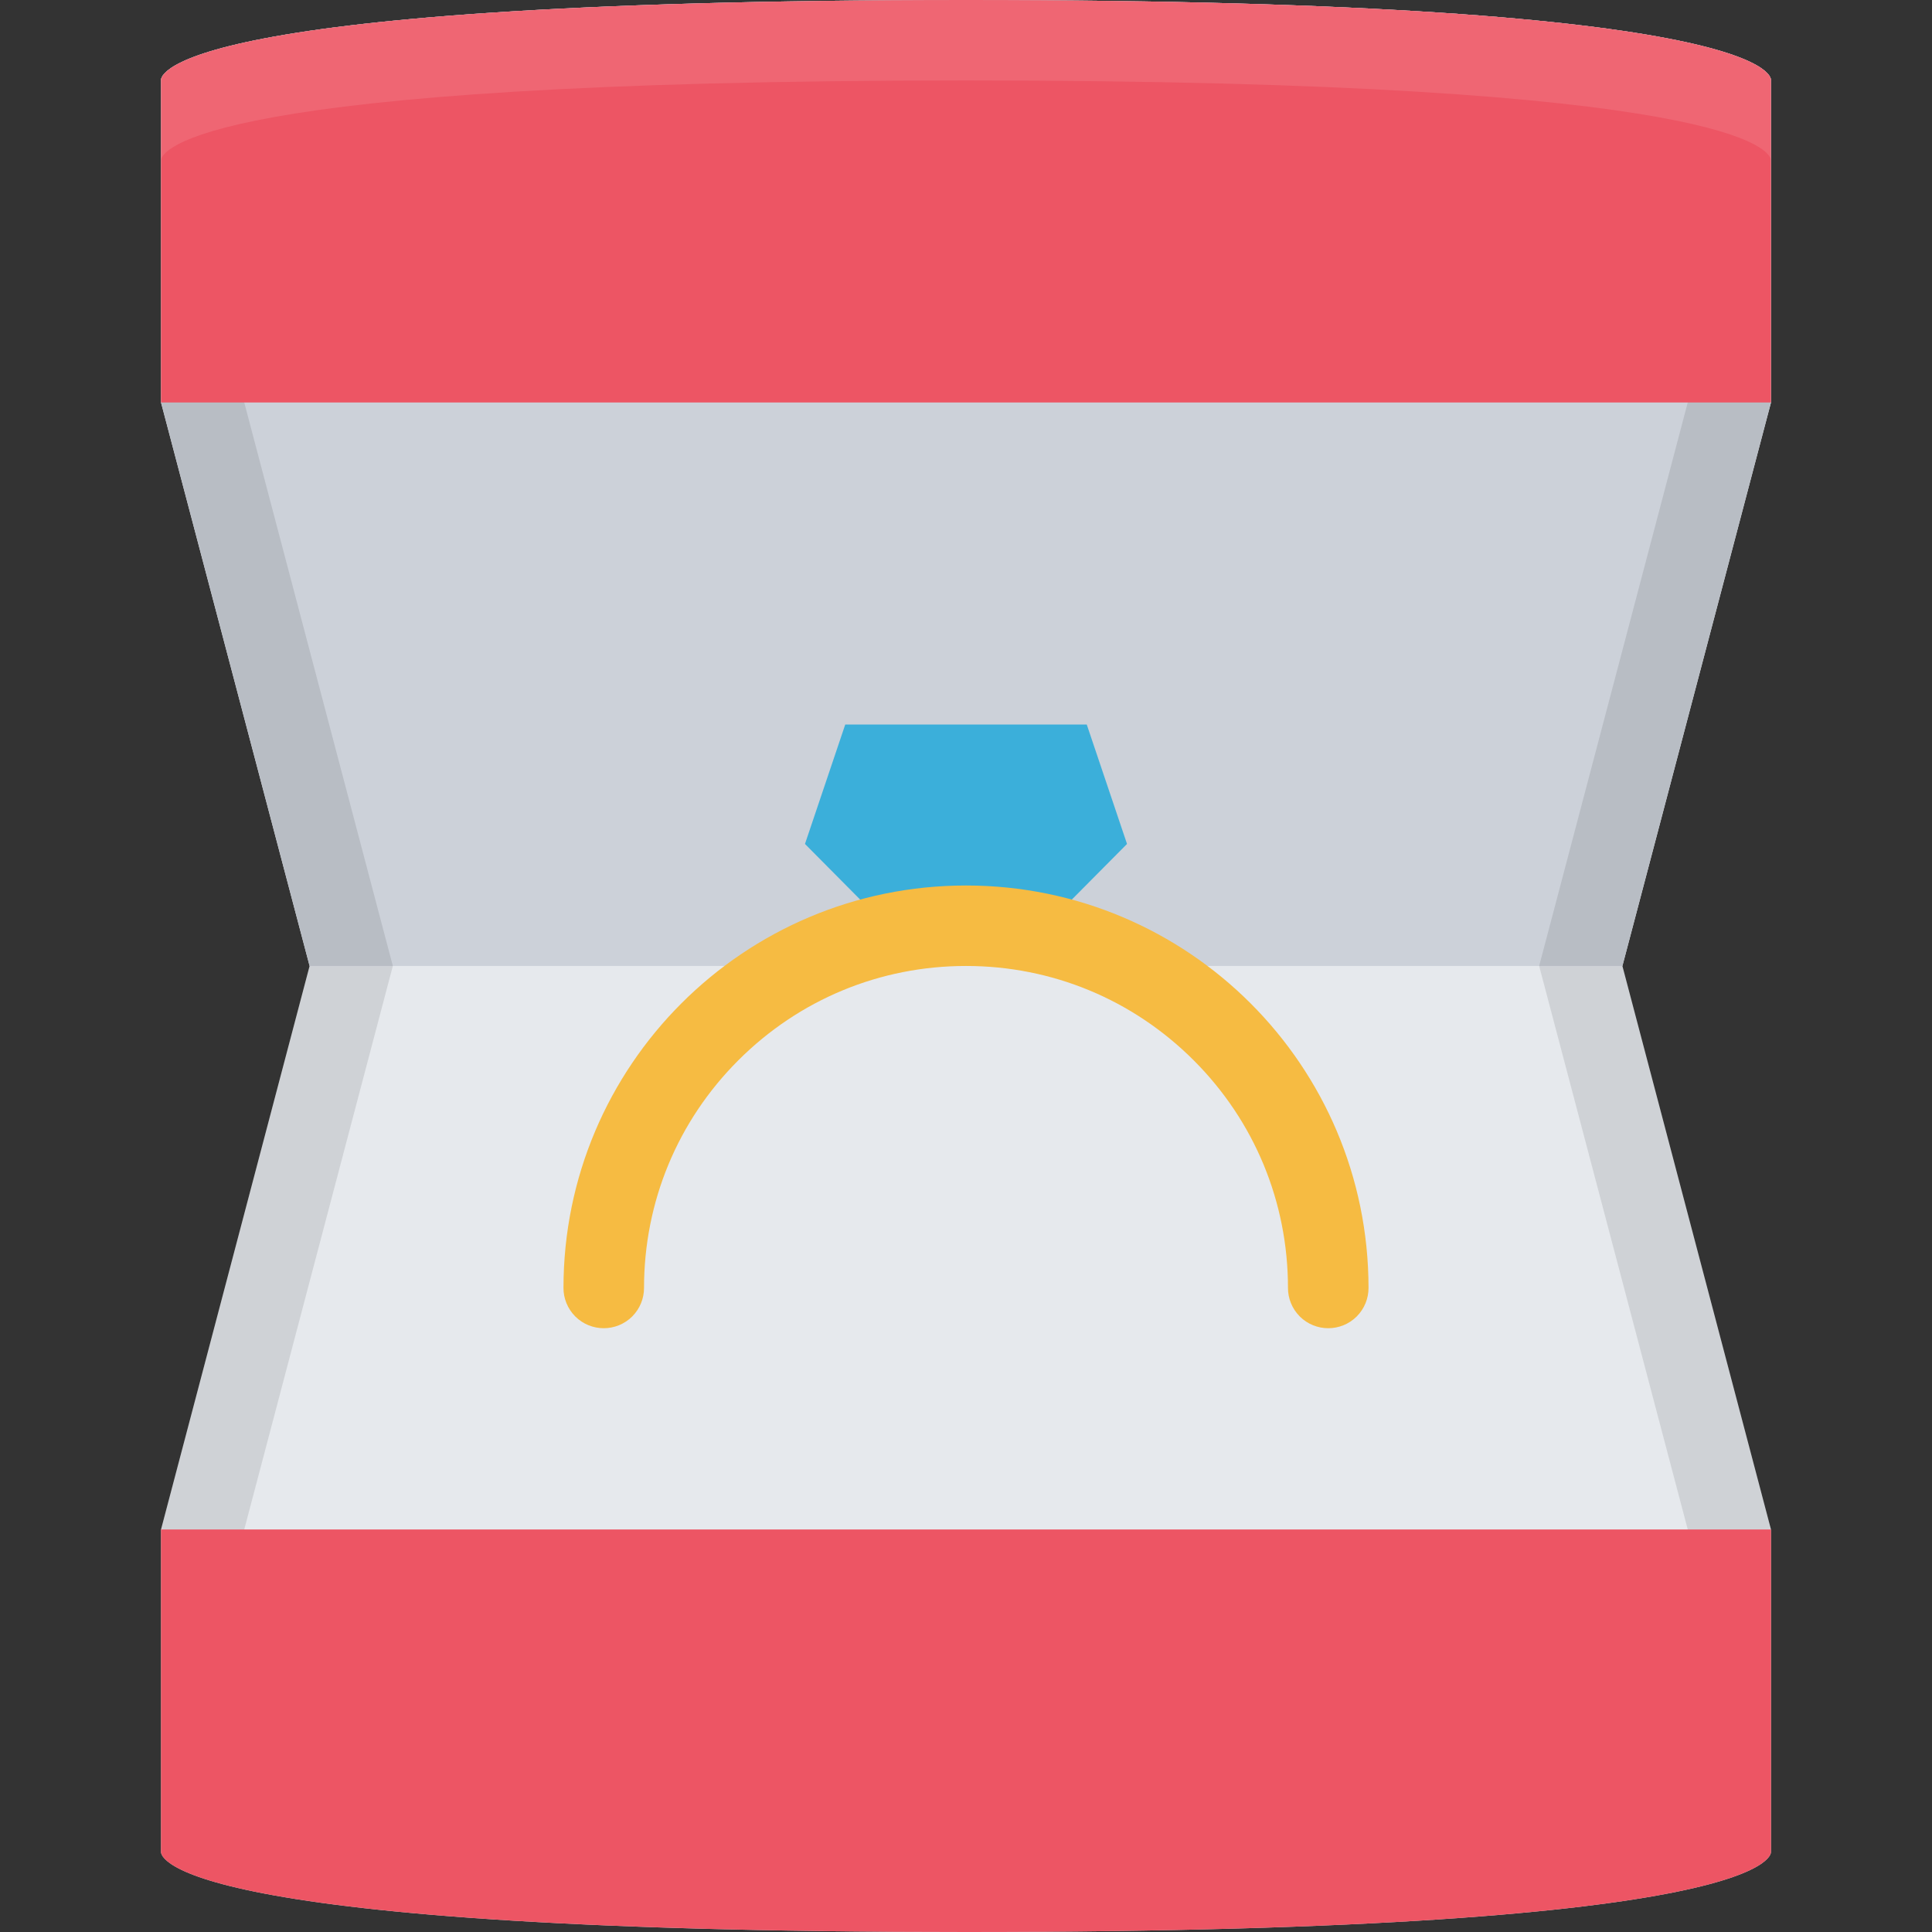 <svg width="116" height="116" viewBox="0 0 116 116" fill="none" xmlns="http://www.w3.org/2000/svg">
<rect x="0" y="0" width="116" height="116" fill="#333333" stroke="none"/>
<path d="M106.332 4.832C106.332 4.832 107.394 0 58 0C8.606 0 9.668 4.832 9.668 4.832V24.166L18.589 57.998L9.668 91.832V111.164C9.668 111.164 8.602 116 58 116C107.394 116 106.332 111.164 106.332 111.164V91.832L97.411 57.998L106.332 24.166V4.832Z" fill="#E6E9ED"/>
<path d="M58 0C8.606 0 9.668 4.832 9.668 4.832V24.166L18.589 57.998H97.412L106.333 24.166V4.832C106.332 4.832 107.394 0 58 0Z" fill="#CCD1D9"/>
<path opacity="0.1" d="M106.332 91.832L97.411 57.998L106.332 24.166V4.832C106.332 4.832 107.394 0 58 0C8.606 0 9.668 4.832 9.668 4.832V24.166L18.589 57.998L9.668 91.832V111.164C9.668 111.164 8.602 116 58 116C107.394 116 106.332 111.164 106.332 111.164V91.832ZM101.5 108.431C100.148 108.8 97.748 109.295 93.656 109.763C85.432 110.693 73.435 111.165 58 111.165C42.565 111.165 30.568 110.694 22.345 109.763C18.252 109.295 15.852 108.8 14.5 108.431V92.459L23.261 59.232L23.587 57.998L23.261 56.766L14.5 23.54V7.569C15.852 7.2 18.252 6.701 22.345 6.237C30.568 5.305 42.565 4.832 58 4.832C73.435 4.832 85.432 5.305 93.656 6.237C97.748 6.701 100.148 7.2 101.5 7.569V23.539L92.739 56.766L92.413 57.998L92.739 59.232L101.5 92.458V108.431Z" fill="black"/>
<path d="M58 0C8.606 0 9.668 4.832 9.668 4.832V24.166H106.332V4.832C106.332 4.832 107.394 0 58 0Z" fill="#ED5564"/>
<path opacity="0.1" d="M9.668 9.613C9.728 9.087 11.65 4.832 58 4.832C104.35 4.832 106.272 9.087 106.332 9.613V4.832C106.332 4.832 107.394 0 58 0C8.606 0 9.668 4.832 9.668 4.832V9.613Z" fill="white"/>
<path d="M61.288 55.582V57.099L67.668 50.672L65.25 43.5H50.75L48.332 50.672L53.203 55.582H61.288Z" fill="#3BAFDA"/>
<path d="M82.168 77.329C82.164 63.983 71.346 53.166 58 53.166C44.654 53.166 33.832 63.986 33.832 77.332C33.832 77.951 34.069 78.567 34.54 79.042C35.485 79.983 37.014 79.983 37.96 79.042C38.431 78.567 38.668 77.951 38.668 77.332C38.668 72.167 40.678 67.314 44.328 63.664C47.982 60.011 52.835 57.998 58 57.998C63.165 57.998 68.018 60.011 71.672 63.664C75.321 67.314 77.332 72.167 77.332 77.332C77.332 77.951 77.569 78.567 78.04 79.042C78.985 79.983 80.515 79.983 81.46 79.042C81.931 78.567 82.168 77.952 82.168 77.329Z" fill="#F6BB42"/>
<path d="M9.668 91.832V111.164V111.221C9.728 111.745 11.65 116 58 116C107.395 116 106.332 111.164 106.332 111.164V91.832H9.668Z" fill="#ED5564"/>
</svg>
